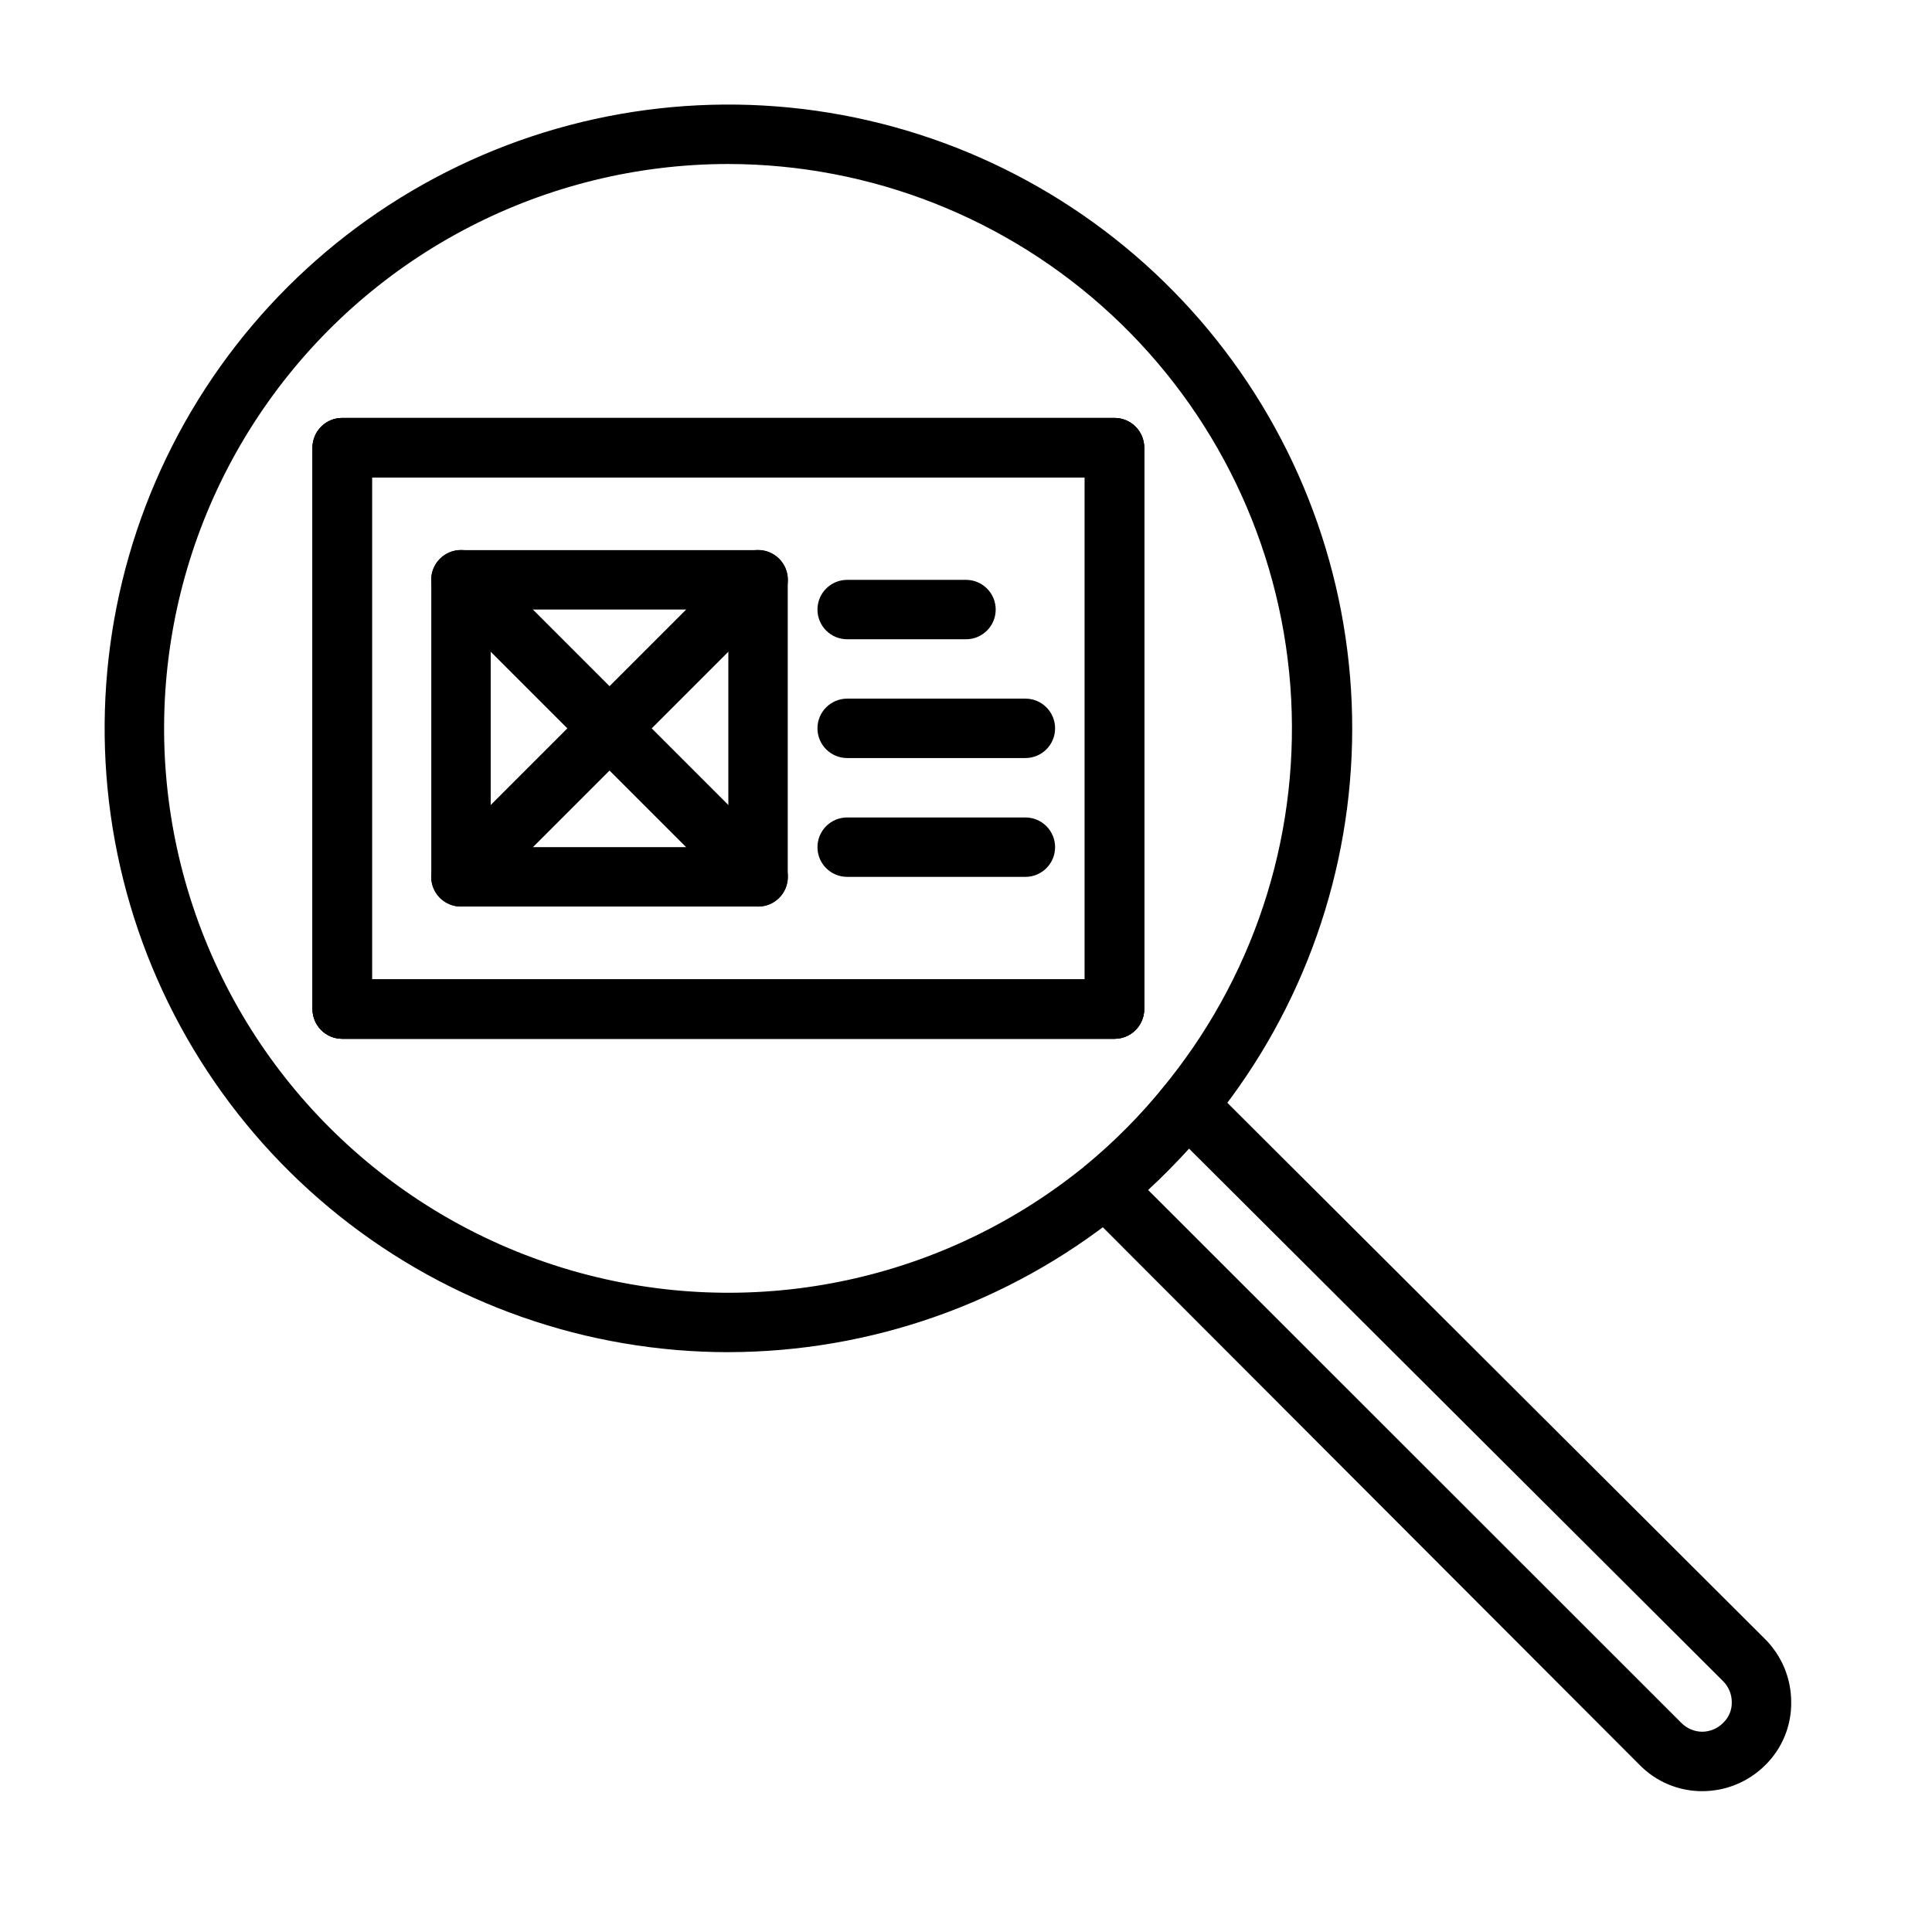 <?xml version="1.0" encoding="UTF-8"?>
<!-- Uploaded to: SVG Repo, www.svgrepo.com, Generator: SVG Repo Mixer Tools -->
<svg fill="#000000" width="800px" height="800px" version="1.1" viewBox="144 144 512 512" xmlns="http://www.w3.org/2000/svg">
 <g>
  <path d="m337.02 502.34c-37.461-0.008-73.809-12.734-103.09-36.102-29.281-23.363-49.758-55.984-58.074-92.508-8.316-36.527-3.984-74.793 12.293-108.54 16.277-33.738 43.531-60.949 77.297-77.172 33.766-16.227 72.039-20.5 108.55-12.125 36.512 8.375 69.098 28.902 92.418 58.219 23.32 29.316 35.988 65.688 35.934 103.15-0.051 37.461-12.828 73.793-36.23 103.04l-1.34 1.574c-6.871 8.363-14.543 16.035-22.906 22.906l-1.18 1.023h-0.004c-29.406 23.594-65.969 36.477-103.67 36.527zm0-314.88c-48.484 0.016-93.953 23.527-121.99 63.082-28.035 39.555-35.156 90.242-19.109 135.99s53.273 80.883 99.875 94.258c46.602 13.375 96.797 3.332 134.66-26.941l0.629-0.473c0.172-0.223 0.383-0.41 0.629-0.551 7.734-6.383 14.805-13.527 21.098-21.332l0.473-0.629 0.629-0.789c23.441-29.5 34.883-66.762 32.039-104.33-2.844-37.574-19.762-72.688-47.375-98.324-27.613-25.637-63.883-39.91-101.56-39.961zm102.34 231.83h-204.67c-4.348 0-7.875-3.523-7.875-7.871v-148.78c0-4.348 3.527-7.875 7.875-7.875h204.67c2.086 0 4.09 0.832 5.566 2.309 1.477 1.477 2.305 3.477 2.305 5.566v148.78c0 2.086-0.828 4.09-2.305 5.566-1.477 1.477-3.481 2.305-5.566 2.305zm-196.8-15.742 188.93-0.004v-133.04h-188.93z"/>
  <path d="m439.36 419.29h-204.67c-4.348 0-7.875-3.523-7.875-7.871v-148.78c0-4.348 3.527-7.875 7.875-7.875h204.67c2.086 0 4.09 0.832 5.566 2.309 1.477 1.477 2.305 3.477 2.305 5.566v148.78c0 2.086-0.828 4.09-2.305 5.566-1.477 1.477-3.481 2.305-5.566 2.305zm-196.8-15.742 188.93-0.004v-133.04h-188.93z"/>
  <path d="m595.07 618.68c-6.254 0.004-12.246-2.523-16.609-7.008l-146.97-147.21c-1.574-1.578-2.406-3.754-2.285-5.981 0.129-2.215 1.188-4.273 2.914-5.668 7.598-6.402 14.531-13.547 20.703-21.332 1.492-1.645 3.606-2.578 5.824-2.578s4.332 0.934 5.824 2.578l147.29 146.89c4.43 4.426 6.922 10.426 6.926 16.688 0.086 6.266-2.387 12.293-6.848 16.691-4.445 4.449-10.48 6.941-16.77 6.926zm-146.81-159.33 141.3 141.22c1.453 1.484 3.434 2.332 5.508 2.359 2.106-0.008 4.117-0.855 5.59-2.359 1.508-1.43 2.34-3.434 2.281-5.512-0.008-2.062-0.828-4.043-2.281-5.508l-141.7-141.3c-3.254 3.832-6.824 7.531-10.707 11.102z"/>
  <path d="m439.36 419.29h-204.67c-4.348 0-7.875-3.523-7.875-7.871v-148.78c0-4.348 3.527-7.875 7.875-7.875h204.67c2.086 0 4.09 0.832 5.566 2.309 1.477 1.477 2.305 3.477 2.305 5.566v148.78c0 2.086-0.828 4.09-2.305 5.566-1.477 1.477-3.481 2.305-5.566 2.305zm-196.8-15.742 188.93-0.004v-133.04h-188.93z"/>
  <path d="m344.89 384.25h-78.719c-4.348 0-7.875-3.523-7.875-7.871v-78.719c0-4.348 3.527-7.875 7.875-7.875h78.719c2.086 0 4.09 0.832 5.566 2.309 1.477 1.473 2.305 3.477 2.305 5.566v78.719c0 2.086-0.828 4.09-2.305 5.566-1.477 1.477-3.481 2.305-5.566 2.305zm-70.848-15.742h62.977v-62.977h-62.977z"/>
  <path d="m400 313.41h-31.488c-4.348 0-7.875-3.523-7.875-7.871s3.527-7.871 7.875-7.871h31.488c4.348 0 7.871 3.523 7.871 7.871s-3.523 7.871-7.871 7.871z"/>
  <path d="m415.74 344.89h-47.23c-4.348 0-7.875-3.523-7.875-7.871 0-4.348 3.527-7.875 7.875-7.875h47.23c4.348 0 7.871 3.527 7.871 7.875 0 4.348-3.523 7.871-7.871 7.871z"/>
  <path d="m415.74 376.38h-47.23c-4.348 0-7.875-3.523-7.875-7.871 0-4.348 3.527-7.875 7.875-7.875h47.23c4.348 0 7.871 3.527 7.871 7.875 0 4.348-3.523 7.871-7.871 7.871z"/>
  <path d="m344.89 384.25c-2.094 0.012-4.106-0.809-5.59-2.281l-78.719-78.719v-0.004c-3.086-3.086-3.086-8.09 0-11.176 3.086-3.09 8.09-3.09 11.176 0l78.719 78.719h0.004c1.488 1.477 2.328 3.492 2.328 5.59 0 2.098-0.84 4.109-2.328 5.59-1.488 1.473-3.496 2.293-5.59 2.281z"/>
  <path d="m266.18 384.25c-2.094 0.012-4.106-0.809-5.59-2.281-1.492-1.48-2.328-3.492-2.328-5.59 0-2.098 0.836-4.113 2.328-5.59l78.719-78.719c3.086-3.09 8.094-3.09 11.18 0 3.086 3.086 3.086 8.09 0 11.176l-78.723 78.723c-1.484 1.473-3.496 2.293-5.586 2.281z"/>
 </g>
</svg>
